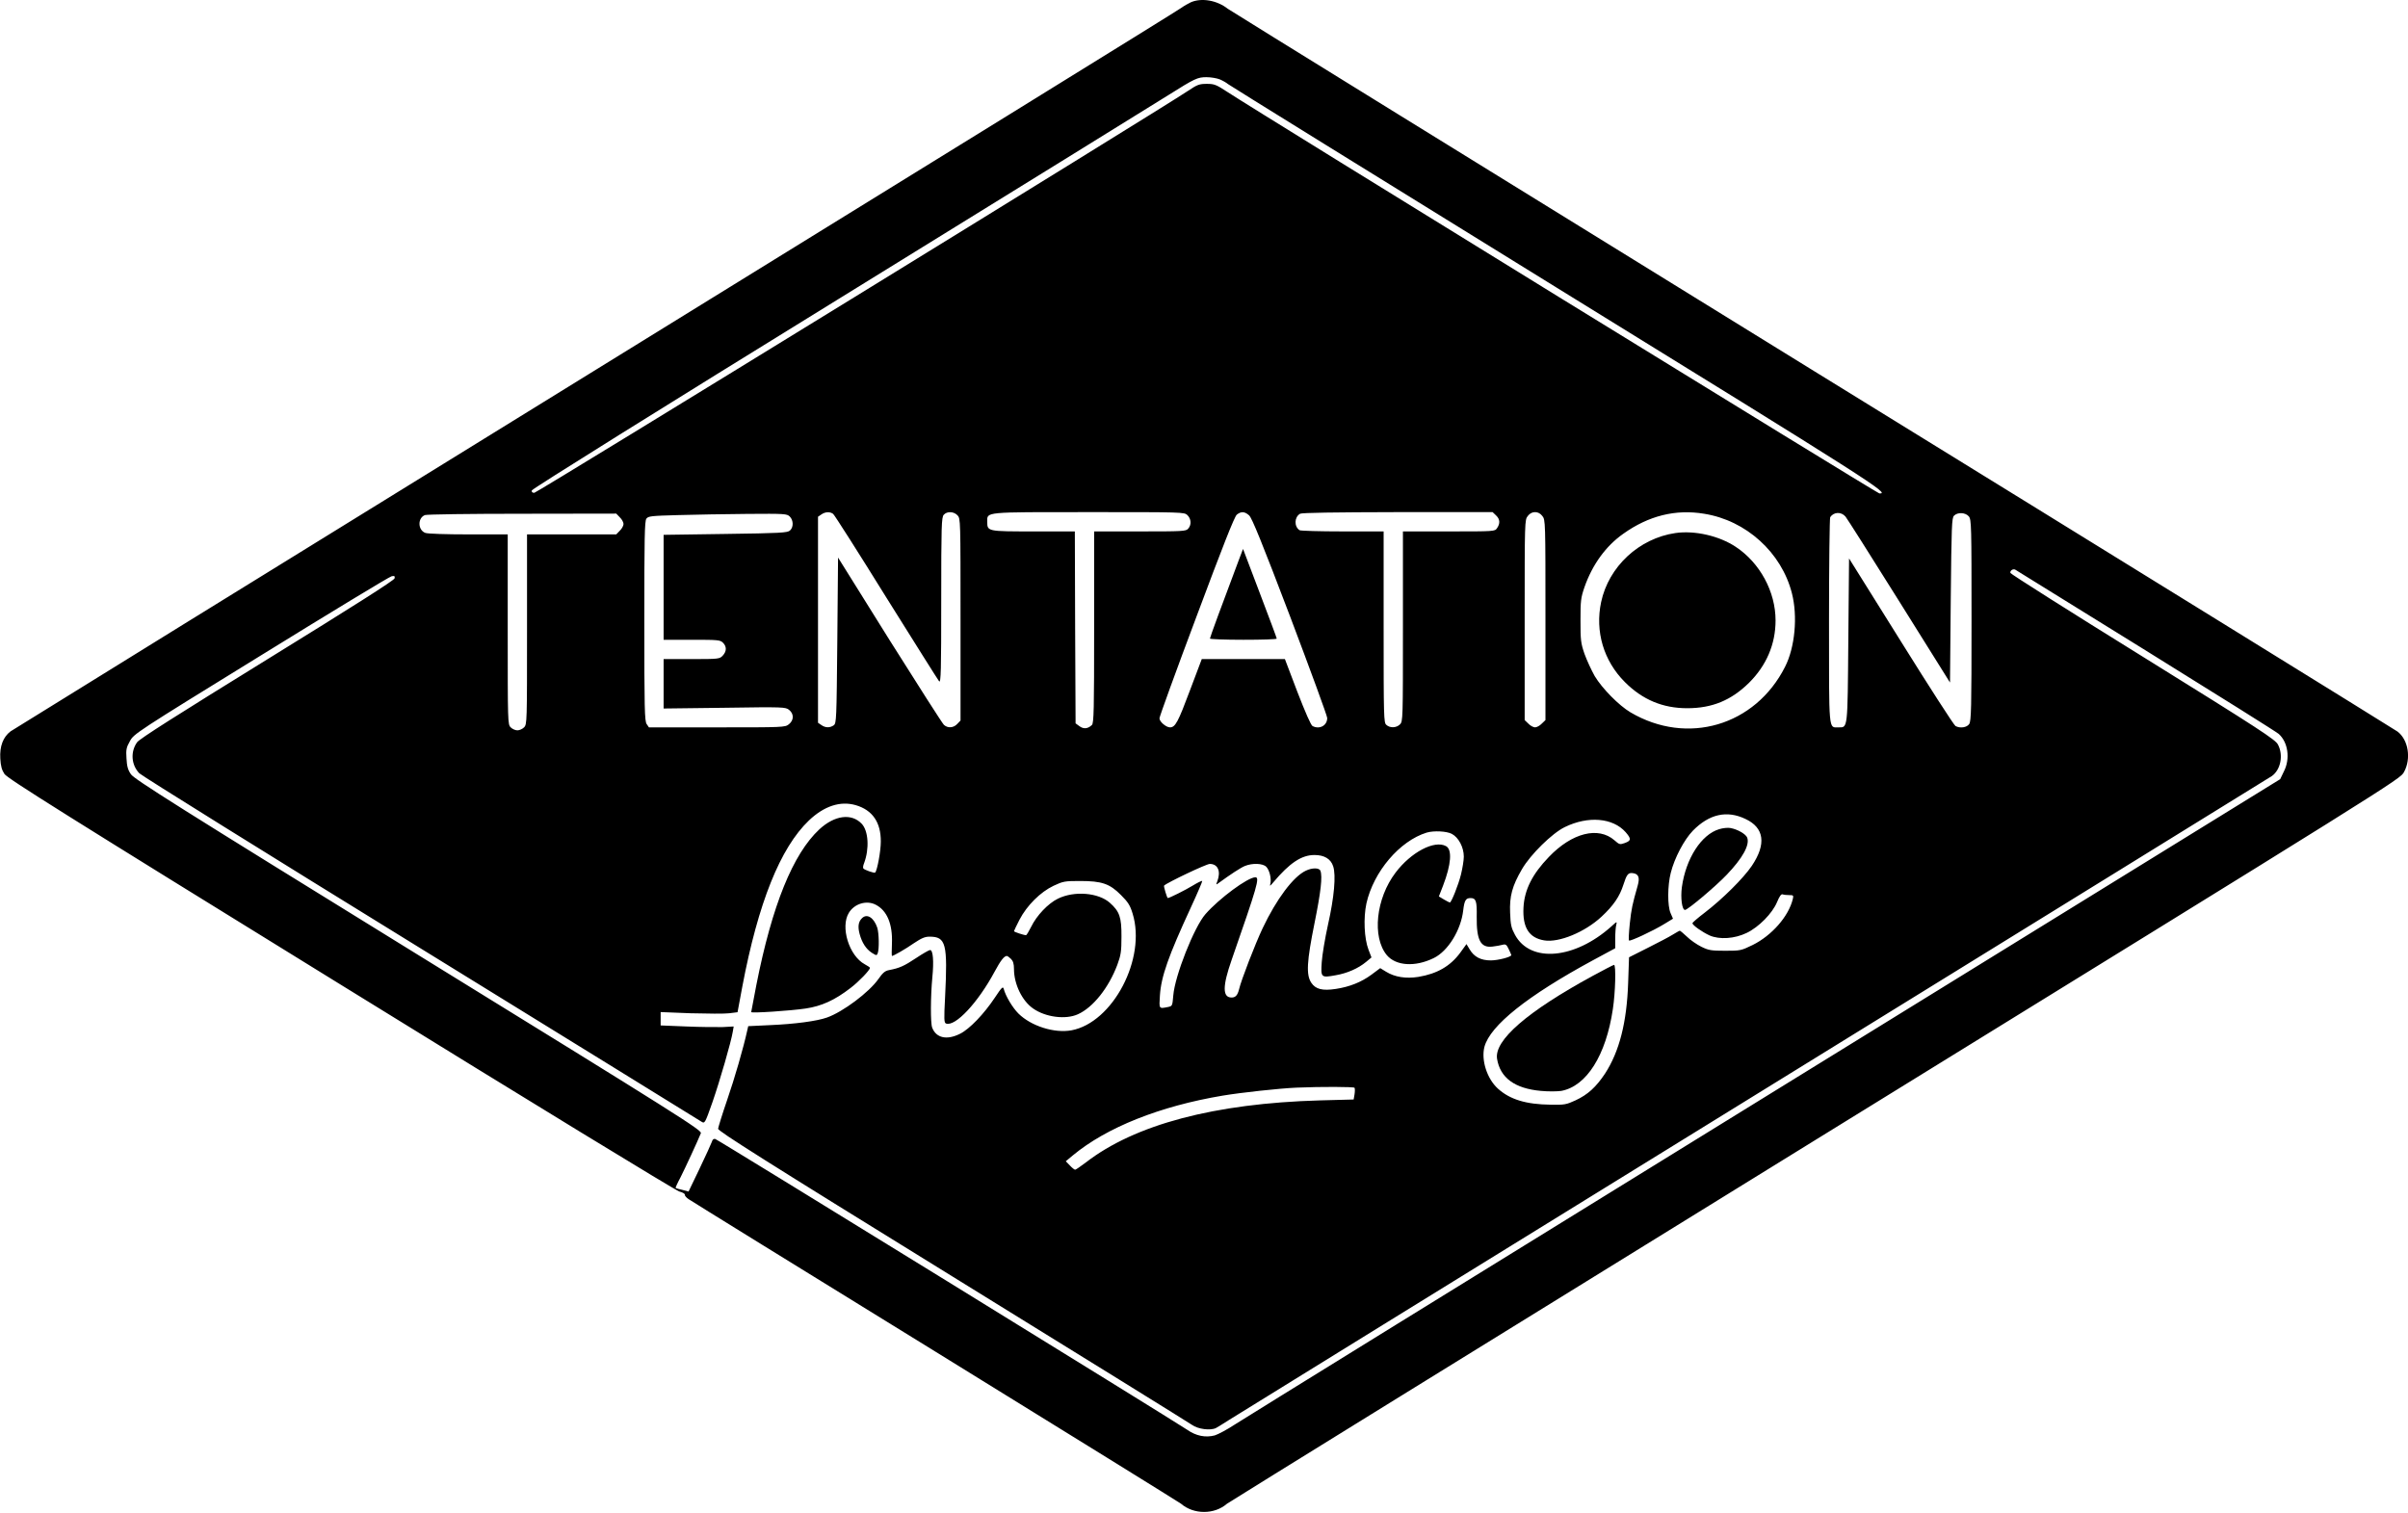 <?xml version="1.0" standalone="no"?>
<!DOCTYPE svg PUBLIC "-//W3C//DTD SVG 20010904//EN"
 "http://www.w3.org/TR/2001/REC-SVG-20010904/DTD/svg10.dtd">
<svg version="1.0" xmlns="http://www.w3.org/2000/svg"
 width="1622pt" height="1019pt" viewBox="0 0 1622 1019"
 preserveAspectRatio="xMidYMid meet">

<g transform="translate(0,1019) scale(0.1,-0.1)"
fill="#000000" stroke="none">
<path d="M8022 10175 c-17 -8 -47 -25 -65 -38 -17 -14 -1791 -1110 -3942
-2437 -2151 -1327 -3925 -2424 -3944 -2437 -50 -38 -74 -101 -69 -183 3 -51
10 -77 28 -104 21 -31 399 -268 2266 -1420 1305 -806 2257 -1387 2280 -1393
21 -5 38 -15 37 -21 -2 -6 10 -20 25 -30 15 -11 763 -473 1662 -1027 899 -555
1644 -1016 1655 -1025 86 -74 225 -74 310 0 11 9 1793 1111 3961 2449 3930
2425 3941 2431 3967 2480 50 91 29 218 -44 273 -19 14 -1793 1111 -3944 2437
-2150 1327 -3921 2421 -3935 2432 -72 57 -176 75 -248 44z m195 -520 c21 -9
45 -23 54 -31 9 -8 1004 -624 2210 -1369 2136 -1318 2256 -1394 2178 -1389
-15 1 -4203 2580 -4389 2703 -78 51 -90 56 -141 56 -50 0 -64 -5 -125 -46
-205 -137 -4388 -2709 -4405 -2709 -14 0 -19 6 -17 16 2 10 873 554 2083 1300
1144 706 2135 1319 2203 1362 181 114 199 122 259 122 30 0 70 -7 90 -15z
m-2605 -2927 c9 -7 170 -260 358 -563 189 -302 349 -557 356 -565 12 -12 14
74 14 545 0 506 2 560 17 577 22 25 68 23 93 -4 20 -21 20 -31 20 -702 l0
-680 -22 -23 c-25 -27 -64 -30 -90 -6 -10 9 -174 266 -366 571 l-347 556 -5
-558 c-5 -537 -6 -558 -24 -572 -26 -18 -56 -18 -84 2 l-22 15 0 694 0 694 22
15 c27 19 59 20 80 4z m2386 -8 c26 -25 29 -66 5 -92 -15 -17 -38 -18 -325
-18 l-308 0 0 -644 c0 -561 -2 -647 -15 -660 -27 -26 -56 -29 -84 -8 l-26 19
-3 647 -2 646 -279 0 c-310 0 -311 0 -311 65 0 68 -28 65 685 65 631 0 642 0
663 -20z m416 -2 c19 -17 87 -184 276 -681 137 -362 250 -670 250 -684 0 -51
-52 -79 -99 -54 -11 6 -49 93 -102 230 l-84 221 -280 0 -280 0 -80 -212 c-79
-211 -98 -248 -134 -248 -26 0 -71 38 -71 61 0 11 112 320 250 687 174 466
255 672 271 685 29 23 53 22 83 -5z m1663 0 c27 -25 29 -54 7 -86 -15 -22 -16
-22 -325 -22 l-309 0 0 -640 c0 -627 0 -640 -20 -660 -24 -24 -67 -26 -92 -3
-17 15 -18 49 -18 660 l0 643 -277 0 c-153 0 -283 4 -289 8 -38 25 -36 88 3
111 12 7 229 10 657 11 l640 0 23 -22z m312 -4 c21 -26 21 -34 21 -701 l0
-674 -25 -24 c-13 -14 -34 -25 -45 -25 -11 0 -32 11 -45 25 l-25 24 0 674 c0
667 0 675 21 701 13 17 30 26 49 26 19 0 36 -9 49 -26z m1090 15 c283 -45 521
-261 591 -535 40 -156 21 -364 -46 -496 -201 -398 -659 -532 -1041 -307 -79
47 -191 161 -241 244 -22 39 -53 106 -69 150 -25 73 -27 92 -27 225 0 133 2
152 27 225 53 151 143 276 261 359 171 122 353 167 545 135z m952 -19 c9 -10
171 -266 360 -568 l344 -550 5 554 c5 504 7 555 22 570 25 25 77 22 100 -5 17
-22 18 -57 18 -700 0 -596 -2 -679 -16 -699 -16 -23 -61 -30 -92 -13 -10 5
-175 261 -367 569 l-350 560 -5 -552 c-5 -606 -3 -586 -66 -586 -68 0 -64 -42
-64 718 0 378 4 692 8 698 24 36 74 38 103 4z m-8256 -5 c14 -13 25 -34 25
-45 0 -11 -11 -32 -25 -45 l-24 -25 -301 0 -300 0 0 -640 c0 -627 0 -640 -20
-660 -11 -11 -31 -20 -45 -20 -14 0 -34 9 -45 20 -20 20 -20 33 -20 660 l0
640 -264 0 c-149 0 -276 4 -291 10 -51 19 -53 100 -3 120 13 5 301 9 656 9
l633 1 24 -25z m1145 5 c25 -25 26 -72 1 -94 -17 -15 -62 -18 -435 -23 l-416
-6 0 -354 0 -353 190 0 c177 0 191 -1 210 -20 26 -26 25 -58 -2 -87 -21 -22
-26 -23 -210 -23 l-188 0 0 -167 0 -166 410 5 c397 6 411 5 435 -14 34 -27 33
-70 -1 -97 -26 -21 -36 -21 -485 -21 l-458 0 -15 22 c-14 20 -16 102 -16 693
0 563 2 674 14 691 13 17 31 19 213 24 109 3 318 7 466 8 255 2 268 1 287 -18z
m9135 -903 c479 -297 881 -549 894 -561 63 -56 79 -167 35 -253 l-25 -52
-3472 -2142 c-1910 -1178 -3515 -2170 -3567 -2204 -53 -35 -115 -68 -138 -75
-62 -16 -125 -4 -185 38 -95 64 -3162 1955 -3179 1959 -10 3 -19 -3 -23 -19
-4 -12 -41 -93 -82 -179 l-75 -156 -41 11 c-23 5 -44 11 -46 13 -2 1 12 33 32
70 32 63 118 249 138 299 7 20 -135 110 -1903 1200 -1627 1004 -1914 1185
-1936 1218 -21 30 -27 54 -30 107 -4 58 -1 74 23 116 26 49 39 58 883 578 471
291 867 531 880 533 19 4 23 1 20 -14 -2 -13 -281 -190 -858 -546 -604 -373
-862 -536 -877 -559 -45 -64 -39 -151 15 -208 15 -16 868 -547 1897 -1181
1029 -635 1880 -1159 1891 -1167 21 -13 23 -10 73 132 50 144 126 407 137 475
l6 35 -74 -4 c-40 -1 -151 0 -245 4 l-173 7 0 45 0 45 203 -8 c112 -3 229 -4
259 0 l56 7 32 172 c107 565 256 936 449 1120 102 97 211 133 315 103 113 -33
170 -116 169 -246 0 -63 -24 -194 -38 -208 -5 -6 -74 18 -80 28 -3 5 -1 20 5
34 37 98 30 219 -16 267 -69 72 -182 57 -285 -38 -178 -166 -318 -511 -424
-1047 -19 -98 -35 -181 -35 -184 0 -9 267 9 367 24 107 16 196 56 303 139 54
41 130 120 130 135 0 3 -16 14 -35 24 -106 57 -166 252 -107 347 38 62 120 86
181 54 76 -39 114 -130 109 -260 -2 -47 -2 -85 0 -85 10 0 94 48 148 86 51 34
74 44 105 44 111 0 123 -46 105 -407 -8 -149 -7 -173 6 -178 62 -24 216 141
328 350 41 76 64 105 82 105 4 0 17 -9 28 -20 14 -14 20 -33 20 -68 0 -102 55
-215 129 -266 84 -59 219 -76 301 -39 103 46 208 179 266 333 24 65 28 90 28
190 1 131 -13 170 -78 228 -78 69 -240 82 -350 28 -66 -32 -144 -114 -181
-191 -15 -30 -30 -55 -34 -55 -15 0 -81 22 -81 27 0 3 17 37 37 77 50 96 141
187 230 229 64 30 75 32 178 32 147 0 200 -18 276 -95 47 -47 61 -68 78 -124
94 -303 -133 -735 -412 -787 -116 -21 -272 29 -357 113 -40 40 -86 117 -99
166 -5 19 -13 12 -60 -59 -73 -110 -171 -212 -234 -243 -89 -45 -161 -29 -188
41 -12 32 -11 210 1 338 11 109 5 185 -15 185 -7 0 -49 -24 -94 -54 -81 -54
-113 -68 -181 -81 -28 -5 -43 -17 -73 -60 -62 -89 -239 -222 -347 -260 -67
-24 -217 -44 -383 -51 l-147 -7 -6 -26 c-27 -123 -86 -326 -136 -471 -33 -96
-60 -184 -61 -194 -2 -15 321 -219 1578 -995 870 -537 1596 -987 1614 -1000
40 -29 125 -40 162 -21 13 7 53 32 89 55 36 23 1624 1004 3530 2180 1906 1176
3477 2147 3493 2157 59 42 79 140 41 212 -18 34 -112 96 -909 591 -489 303
-891 558 -893 565 -5 15 18 31 33 22 5 -3 402 -249 880 -545z m-2698 -1134
c127 -59 142 -169 43 -316 -56 -83 -198 -224 -317 -315 -46 -35 -83 -67 -83
-71 0 -14 66 -60 116 -83 67 -29 168 -22 249 17 82 39 174 133 205 208 16 39
28 56 38 52 7 -3 27 -5 44 -5 28 0 30 -2 24 -27 -28 -116 -141 -245 -270 -309
-78 -38 -83 -39 -185 -39 -95 0 -112 3 -161 27 -30 15 -74 45 -97 68 -23 22
-45 40 -48 40 -3 0 -24 -12 -47 -26 -22 -14 -98 -54 -168 -89 l-127 -64 -6
-173 c-9 -265 -59 -462 -156 -611 -60 -90 -115 -141 -199 -180 -61 -28 -74
-31 -167 -29 -166 2 -274 35 -355 108 -74 67 -114 193 -91 282 39 144 290 344
729 582 l152 82 0 67 c0 36 3 77 7 91 6 24 4 23 -33 -11 -247 -221 -545 -248
-649 -57 -25 46 -30 66 -33 148 -5 112 14 182 80 295 57 98 203 242 288 283
157 77 324 63 410 -34 39 -45 38 -57 -5 -73 -34 -12 -37 -11 -70 18 -109 95
-286 51 -442 -112 -112 -116 -165 -222 -171 -341 -7 -134 37 -204 139 -221 99
-17 274 55 386 159 81 75 123 137 148 216 22 69 32 82 63 78 39 -5 49 -29 33
-85 -36 -127 -42 -154 -53 -255 -6 -59 -9 -111 -5 -114 7 -7 160 64 237 111
l59 36 -16 37 c-22 49 -21 187 1 272 25 100 90 223 149 284 110 112 229 139
354 79z m-1977 -101 c45 -24 80 -90 80 -153 0 -25 -9 -79 -19 -120 -18 -72
-65 -189 -75 -189 -3 0 -20 9 -39 20 l-35 21 28 72 c55 143 63 244 20 267 -78
42 -236 -41 -340 -179 -132 -174 -159 -433 -59 -555 61 -73 191 -82 317 -20
96 47 183 189 198 321 8 67 17 83 49 83 37 0 44 -20 42 -125 -2 -158 26 -211
105 -202 24 3 54 8 68 12 22 6 28 2 43 -30 9 -19 17 -37 17 -39 0 -13 -90 -36
-138 -36 -68 0 -113 24 -143 75 l-21 35 -42 -58 c-67 -91 -156 -142 -282 -163
-83 -13 -158 -2 -218 35 l-39 24 -59 -44 c-69 -51 -148 -82 -240 -96 -90 -14
-136 -2 -165 41 -36 53 -31 143 22 405 42 208 54 312 39 350 -8 21 -56 21 -99
0 -84 -40 -197 -191 -290 -387 -51 -108 -145 -351 -159 -412 -10 -40 -24 -55
-50 -55 -62 0 -62 76 0 253 173 497 191 557 160 557 -51 0 -243 -142 -336
-248 -76 -86 -207 -417 -217 -549 -6 -69 -6 -71 -36 -77 -61 -12 -60 -14 -54
77 8 128 57 266 209 595 44 95 78 175 76 177 -3 3 -31 -11 -64 -31 -49 -30
-157 -84 -168 -84 -5 0 -29 80 -25 84 24 22 285 146 308 146 54 0 76 -49 51
-116 -10 -25 -9 -26 8 -13 81 59 148 103 177 115 51 21 121 18 144 -5 22 -22
36 -80 28 -114 -5 -19 -3 -18 19 8 111 132 191 185 278 185 66 0 110 -26 126
-76 20 -60 7 -209 -35 -394 -20 -91 -39 -204 -42 -252 -7 -104 -5 -106 94 -88
77 13 152 46 205 90 l36 30 -20 52 c-29 76 -35 214 -14 312 48 214 224 421
406 477 48 14 134 10 170 -9z m-656 -1710 c3 -5 3 -25 0 -44 l-6 -35 -227 -6
c-711 -20 -1248 -163 -1578 -419 -35 -26 -66 -48 -71 -48 -5 0 -21 13 -36 29
l-27 28 48 40 c227 188 585 331 1008 402 126 21 382 49 500 54 166 7 384 6
389 -1z"/>
<path d="M8347 6424 c-119 -316 -197 -528 -197 -536 0 -4 101 -8 225 -8 124 0
225 3 225 8 0 4 -51 141 -114 306 l-113 298 -26 -68z"/>
<path d="M11285 6599 c-245 -36 -449 -226 -500 -465 -42 -198 17 -396 160
-539 119 -119 255 -176 420 -176 168 0 296 53 416 171 117 116 179 260 179
420 0 194 -105 388 -268 496 -111 74 -276 112 -407 93z"/>
<path d="M5806 4004 c-24 -23 -29 -56 -16 -105 16 -60 44 -103 83 -128 30 -19
33 -19 39 -3 11 28 9 136 -3 173 -23 68 -70 97 -103 63z"/>
<path d="M11580 4604 c-120 -36 -224 -197 -251 -390 -10 -74 1 -154 21 -154
18 0 207 159 281 237 108 113 156 201 138 250 -9 24 -66 57 -114 65 -16 3 -50
0 -75 -8z"/>
<path d="M10725 3614 c-438 -239 -661 -432 -641 -557 21 -128 119 -200 295
-216 51 -5 112 -4 138 0 170 32 301 240 347 551 17 110 22 298 8 298 -4 0 -70
-34 -147 -76z"/>
</g>
</svg>
